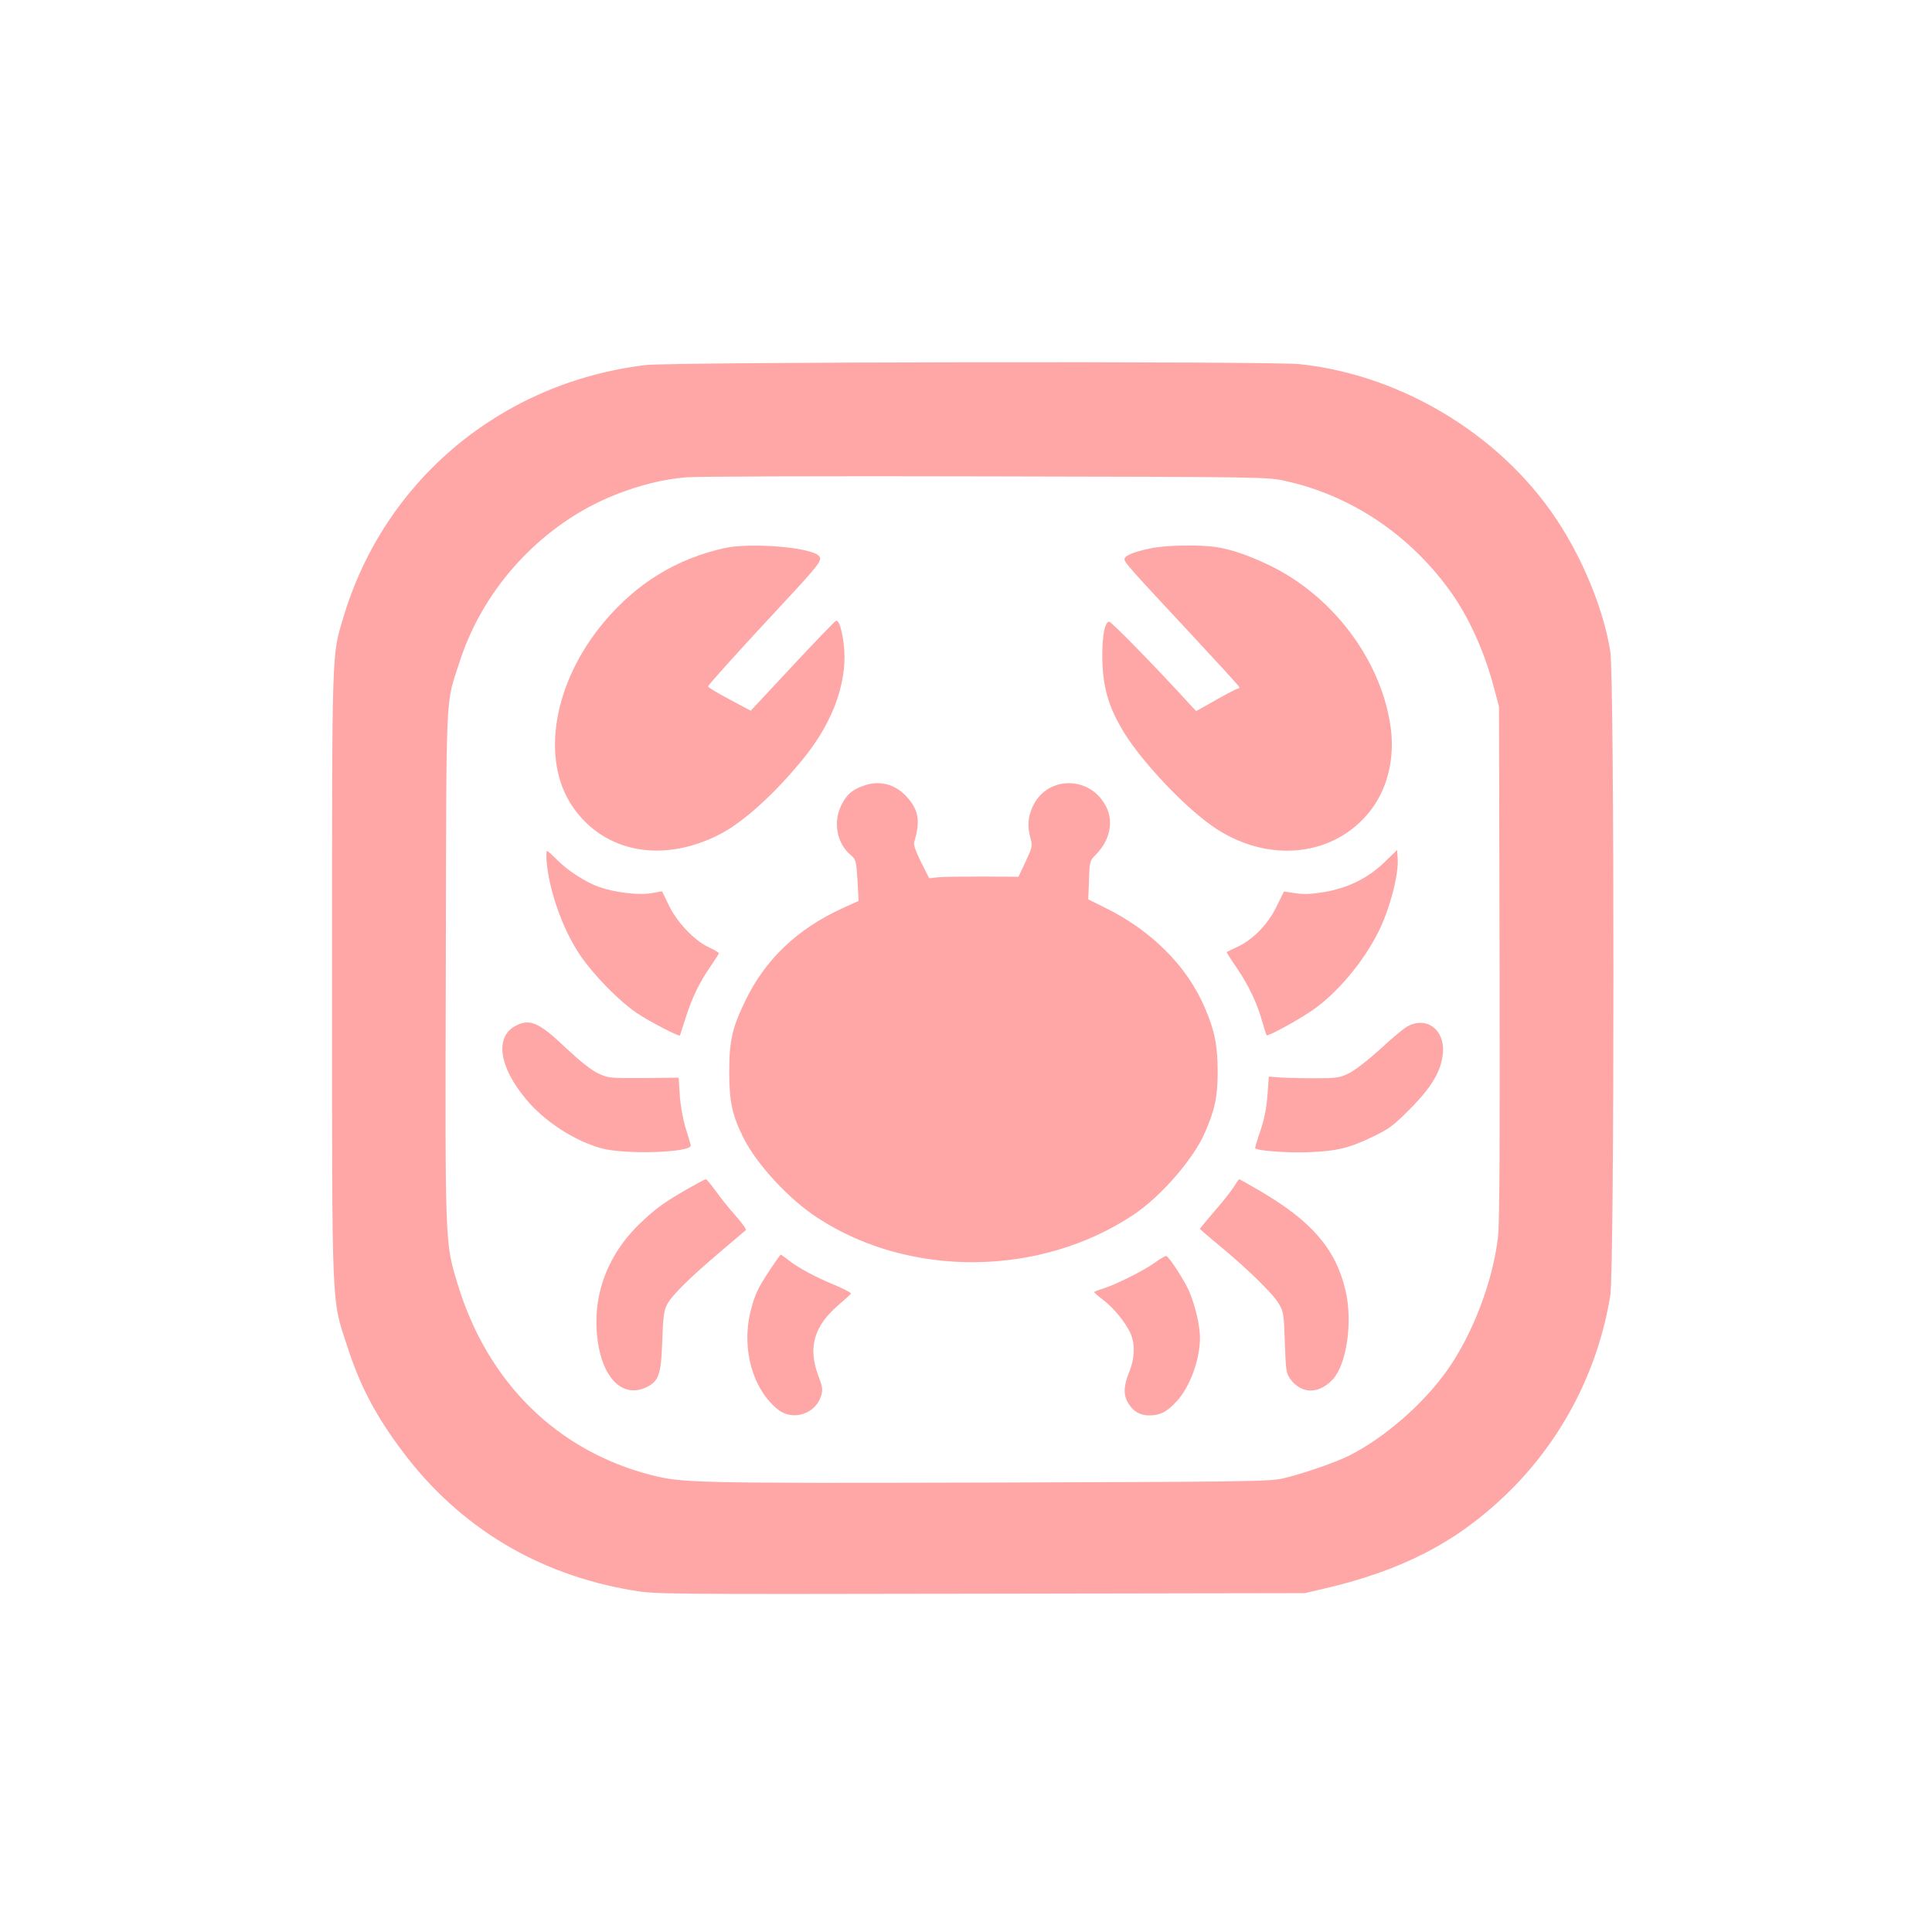<?xml version="1.0" standalone="no"?>
<!DOCTYPE svg PUBLIC "-//W3C//DTD SVG 20010904//EN"
 "http://www.w3.org/TR/2001/REC-SVG-20010904/DTD/svg10.dtd">
<svg version="1.0" xmlns="http://www.w3.org/2000/svg"
 width="1024pt" height="1024pt" viewBox="0 0 1024 1024"
 preserveAspectRatio="xMidYMid meet">

<g transform="translate(0,1024) scale(0.1,-0.1)"
fill="#ffa6a6" stroke="none">
<path d="M3420 8305 c-764 -93 -1383 -610 -1600 -1337 -62 -207 -60 -139 -60
-1898 0 -1820 -4 -1705 82 -1970 68 -210 151 -366 293 -555 299 -398 715 -650
1216 -734 124 -21 136 -21 1845 -18 l1719 3 95 22 c417 96 708 246 972 500
293 282 488 654 553 1057 22 136 22 3275 0 3412 -33 206 -130 453 -258 658
-292 470 -831 806 -1389 865 -152 16 -3332 12 -3468 -5z m3392 -614 c345 -76
653 -280 870 -578 100 -137 184 -321 235 -513 l28 -105 3 -1355 c2 -951 0
-1384 -8 -1453 -27 -239 -134 -518 -271 -712 -127 -178 -330 -355 -518 -450
-77 -38 -245 -96 -351 -121 -69 -16 -188 -18 -1560 -22 -1552 -4 -1622 -2
-1785 39 -502 128 -872 492 -1030 1015 -67 220 -66 200 -62 1695 3 1498 -3
1365 74 1604 128 397 444 734 830 885 125 49 249 80 368 90 50 5 763 7 1585 5
1483 -3 1496 -3 1592 -24z"/>
<path d="M3840 7335 c-256 -57 -465 -186 -638 -391 -269 -320 -339 -730 -166
-981 166 -241 473 -300 775 -147 126 63 298 219 450 407 161 199 236 419 210
611 -11 76 -24 116 -39 116 -5 0 -108 -107 -231 -239 l-222 -238 -114 61 c-63
33 -114 64 -112 68 3 11 186 213 390 432 203 218 219 239 196 261 -46 45 -363
70 -499 40z"/>
<path d="M6095 7333 c-89 -19 -135 -38 -135 -57 0 -17 29 -50 365 -410 132
-142 242 -262 243 -267 2 -5 -1 -9 -7 -9 -6 0 -58 -27 -116 -60 l-105 -59 -43
46 c-164 180 -406 428 -418 428 -25 0 -40 -90 -36 -215 5 -141 35 -241 111
-367 102 -168 343 -420 496 -518 299 -192 658 -136 836 130 73 110 104 254 86
401 -46 361 -310 713 -657 874 -104 49 -187 77 -266 90 -90 14 -272 11 -354
-7z"/>
<path d="M4576 6075 c-60 -21 -88 -46 -116 -101 -46 -91 -25 -204 49 -266 28
-24 29 -29 36 -134 l6 -109 -86 -39 c-240 -110 -409 -271 -515 -491 -70 -145
-85 -212 -85 -380 0 -153 17 -229 75 -345 73 -144 241 -326 395 -426 489 -319
1182 -311 1675 19 143 96 313 291 375 431 54 123 69 194 69 326 -1 142 -15
213 -67 336 -94 223 -285 414 -536 536 l-83 41 4 102 c3 101 4 103 37 136 74
76 95 174 53 255 -84 164 -312 164 -388 0 -26 -57 -30 -104 -12 -169 11 -42 9
-48 -26 -124 l-38 -80 -191 1 c-106 0 -212 -1 -237 -4 l-45 -5 -43 85 c-27 55
-41 92 -37 105 33 109 25 168 -33 235 -62 73 -148 97 -236 65z"/>
<path d="M7340 5672 c-87 -85 -193 -138 -321 -160 -72 -12 -110 -13 -155 -6
l-59 9 -38 -78 c-46 -95 -122 -173 -203 -213 -33 -15 -60 -29 -62 -30 -2 -1
22 -39 53 -84 64 -94 108 -187 135 -284 11 -38 21 -71 24 -73 7 -7 177 86 246
135 131 92 268 256 348 417 59 121 106 300 100 385 l-3 45 -65 -63z"/>
<path d="M2897 5678 c12 -156 86 -365 176 -498 73 -108 209 -247 305 -311 66
-44 221 -125 226 -117 1 2 14 44 30 93 34 107 73 188 132 273 24 35 44 66 44
70 -1 4 -24 18 -53 31 -77 36 -170 134 -212 223 l-36 74 -55 -10 c-67 -12
-194 3 -279 33 -73 26 -167 87 -225 146 -24 25 -47 45 -51 45 -3 0 -4 -24 -2
-52z"/>
<path d="M2731 4802 c-109 -59 -86 -217 57 -388 98 -118 255 -220 399 -260
125 -35 484 -23 474 16 -2 8 -14 51 -28 95 -14 46 -27 119 -30 171 l-6 92
-186 -2 c-180 -1 -188 0 -241 25 -36 17 -94 63 -169 133 -146 139 -193 159
-270 118z"/>
<path d="M7460 4800 c-19 -10 -84 -64 -144 -120 -65 -59 -132 -111 -165 -128
-52 -25 -65 -27 -181 -27 -69 0 -152 2 -185 4 l-60 5 -6 -85 c-7 -93 -18 -145
-49 -233 -11 -33 -19 -61 -17 -62 13 -14 174 -25 282 -21 153 6 216 22 345 84
83 40 107 58 195 147 116 117 165 202 173 297 9 122 -87 194 -188 139z"/>
<path d="M3645 3939 c-125 -72 -167 -102 -246 -177 -191 -179 -272 -420 -225
-665 34 -176 134 -262 247 -212 70 32 83 66 89 245 4 120 9 163 23 191 24 49
113 138 275 276 75 64 140 119 145 123 4 4 -20 38 -54 76 -34 38 -81 97 -106
132 -25 34 -48 62 -52 62 -4 0 -47 -23 -96 -51z"/>
<path d="M6538 3947 c-15 -23 -61 -81 -103 -129 -41 -48 -75 -89 -75 -91 0 -2
48 -44 108 -93 150 -125 279 -251 310 -304 25 -42 27 -54 32 -205 5 -147 7
-163 28 -193 58 -81 151 -83 225 -4 75 79 108 308 68 474 -52 219 -178 365
-453 526 -58 34 -108 62 -110 62 -2 0 -15 -19 -30 -43z"/>
<path d="M4083 3513 c-69 -105 -81 -132 -104 -220 -51 -200 10 -418 146 -525
78 -61 198 -22 227 74 10 33 8 47 -17 113 -53 146 -19 259 111 370 33 28 61
54 64 58 3 5 -36 25 -86 46 -103 43 -192 90 -245 132 -20 16 -39 29 -41 29 -2
0 -27 -35 -55 -77z"/>
<path d="M6120 3547 c-60 -43 -211 -118 -277 -138 -24 -7 -43 -15 -43 -18 0
-3 22 -22 47 -41 55 -41 118 -119 144 -175 26 -57 24 -133 -6 -207 -30 -74
-32 -122 -5 -165 27 -45 62 -65 113 -65 56 0 92 19 143 74 71 77 124 221 124
338 0 63 -24 165 -55 241 -24 57 -104 182 -123 192 -4 2 -32 -14 -62 -36z"/>
</g>
</svg>
